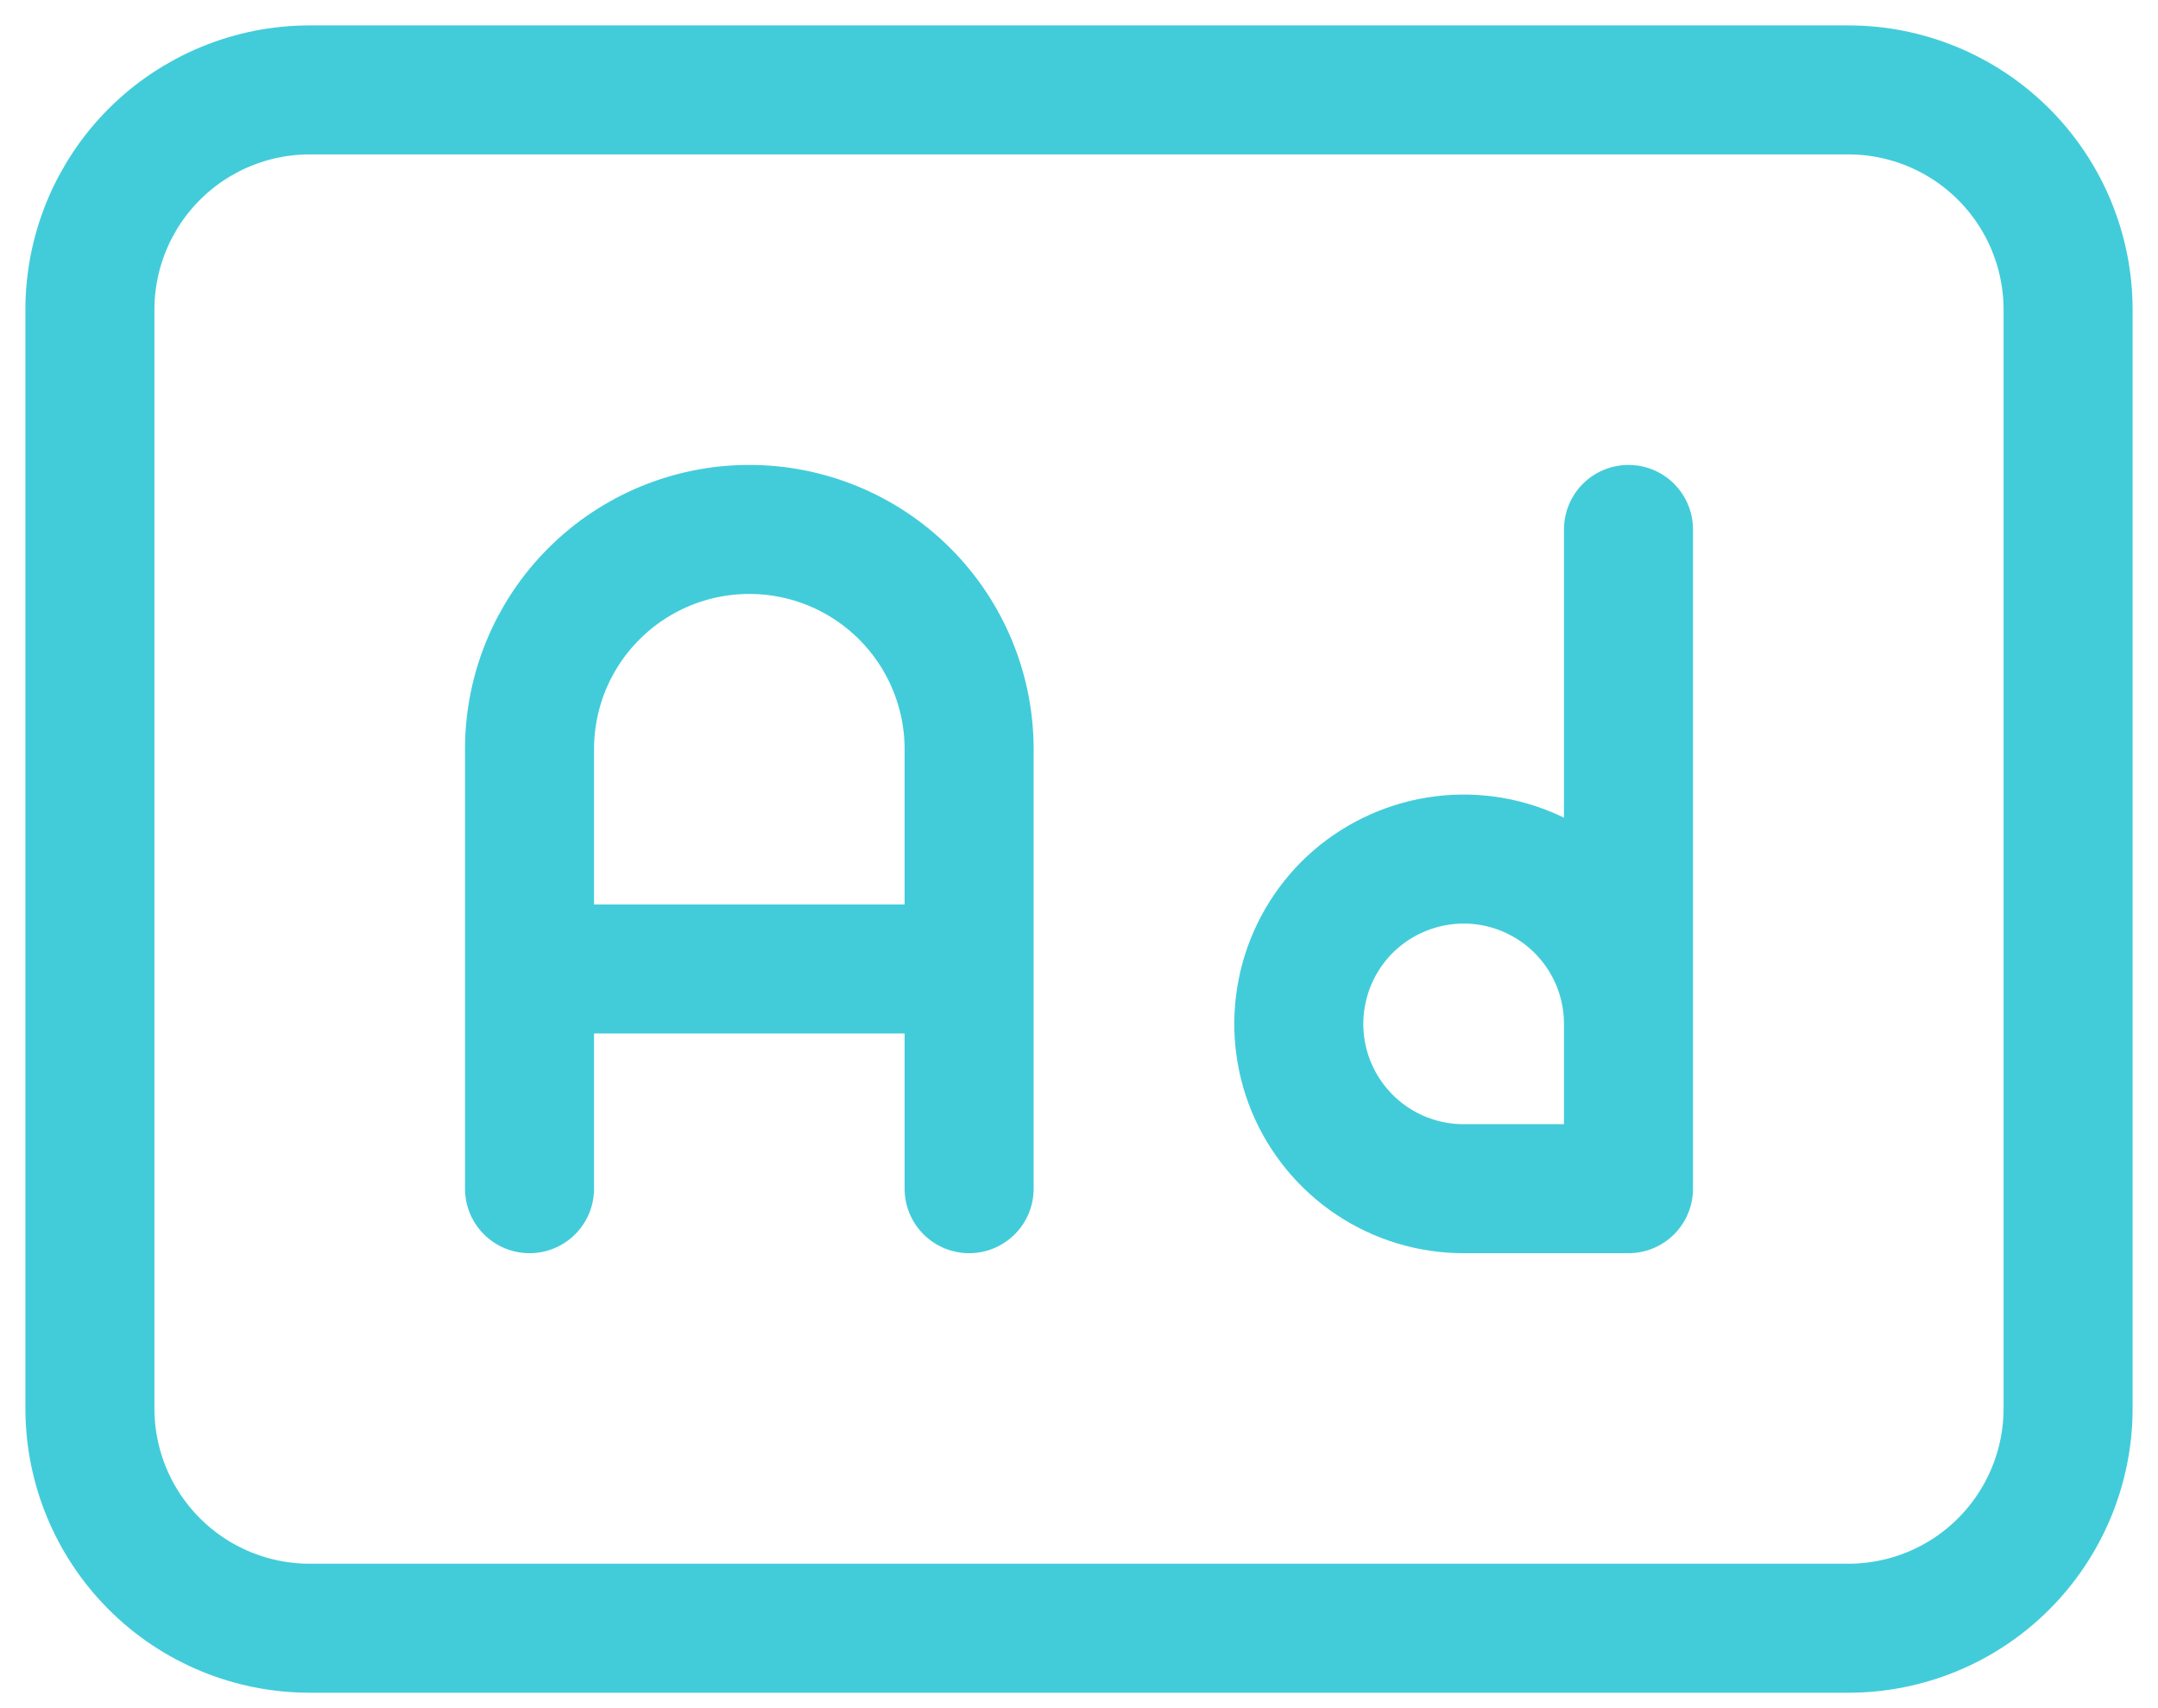 <svg width="24" height="19" viewBox="0 0 24 19" fill="none" xmlns="http://www.w3.org/2000/svg">
<path d="M5.889 13.222V8.333C5.889 7.685 6.146 7.063 6.605 6.605C7.063 6.146 7.685 5.889 8.333 5.889C8.982 5.889 9.603 6.146 10.062 6.605C10.52 7.063 10.778 7.685 10.778 8.333V13.222M5.889 10.778H10.778M18.111 5.889V13.222H16.278C15.915 13.222 15.561 13.115 15.259 12.913C14.958 12.712 14.723 12.425 14.584 12.091C14.445 11.755 14.409 11.387 14.48 11.031C14.55 10.676 14.725 10.349 14.981 10.092C15.238 9.836 15.565 9.662 15.92 9.591C16.276 9.52 16.644 9.556 16.979 9.695C17.314 9.834 17.601 10.069 17.802 10.37C18.004 10.672 18.111 11.026 18.111 11.389M1 3.444C1 2.796 1.258 2.174 1.716 1.716C2.174 1.258 2.796 1 3.444 1H20.556C21.204 1 21.826 1.258 22.284 1.716C22.742 2.174 23 2.796 23 3.444V15.667C23 16.315 22.742 16.937 22.284 17.395C21.826 17.854 21.204 18.111 20.556 18.111H3.444C2.796 18.111 2.174 17.854 1.716 17.395C1.258 16.937 1 16.315 1 15.667V3.444Z" stroke="#42CCDA" stroke-width="1.435" stroke-linecap="round" stroke-linejoin="round"/>
</svg>
